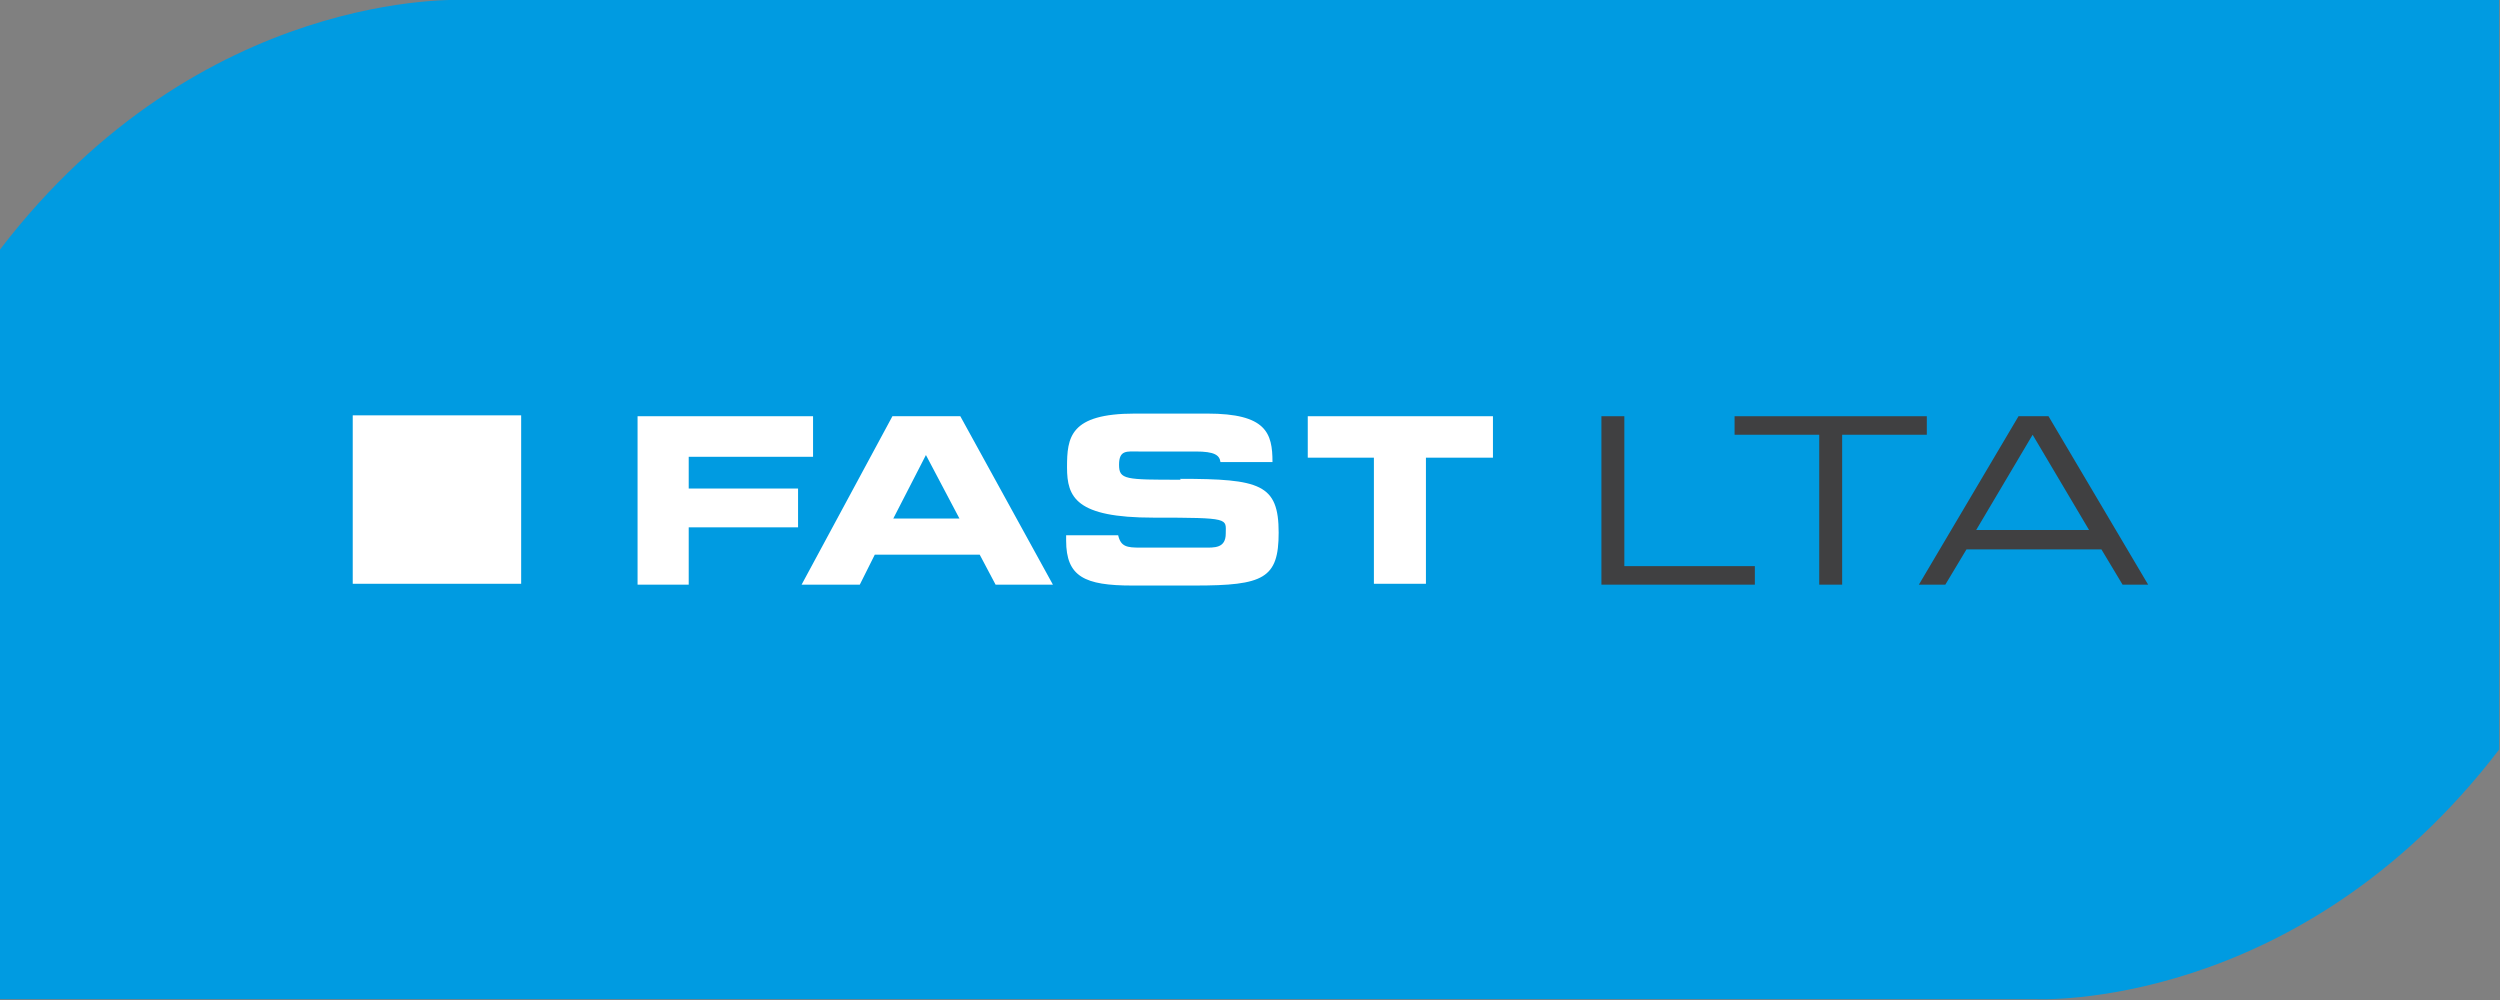 <?xml version="1.0" encoding="UTF-8"?>
<svg id="Layer_1" xmlns="http://www.w3.org/2000/svg" version="1.1" viewBox="0 0 283.5 113.4">
  <rect x="0" y="0" width="283.5" height="113.4" fill="#808080" stroke="none"/>
  <!-- Generator: Adobe Illustrator 29.6.1, SVG Export Plug-In . SVG Version: 2.1.1 Build 9)  -->
  <defs>
    <style>
      .st0 {
        fill: #fff;
      }

      .st1 {
        fill: #404041;
      }

      .st2 {
        fill: #009be1;
      }
    </style>
  </defs>
  <path class="st2" d="M52.5,0S22.8-1.5,0,28.3v85h230.9s29.7,1.5,52.5-28.3V0H52.5Z"/>
  <g>
    <path class="st1" d="M184.2,47.2h-2.6v19.1h17.4v-2.1h-14.8v-17Z"/>
    <path class="st1" d="M218.6,47.2h-21.9v2.1h9.6v17h2.6v-17h9.6v-2.1Z"/>
    <path class="st1" d="M232.1,47.2h-3.2l-11.3,19.1h3l2.4-4h15.3l2.4,4h2.9l-11.3-19.1ZM224.1,60.1l6.4-10.8,6.4,10.8h-12.8Z"/>
    <path class="st0" d="M78.1,51.8h14.1v-4.6h-19.9v19.1h5.8v-6.5h12.4v-4.4h-12.4v-3.6Z"/>
    <path class="st0" d="M101.2,47.2l-10.3,19.1h6.6l1.7-3.4h11.9l1.8,3.4h6.5l-10.5-19.1h-7.6ZM101.3,58.8l3.7-7.2,3.8,7.2h-7.5Z"/>
    <path class="st0" d="M133.9,54.4c-6.3,0-7,0-7-1.7s.9-1.5,2.2-1.5h6.5c2.1,0,2.7.4,2.8,1.2h5.9c0-3.3-.7-5.5-7.4-5.5h-8.2c-7.4,0-7.7,2.7-7.7,6.1s1,5.7,9.8,5.7,8.2.1,8.2,1.8-1.3,1.6-2.5,1.6h-7.2c-1.5,0-2.2-.1-2.5-1.4h-5.9v.6c0,4.1,2.1,5.1,7.5,5.1h7.1c7.8,0,9.5-.8,9.5-6,0-5.5-2.1-6.1-11.2-6.1Z"/>
    <path class="st0" d="M148.2,51.9h7.6v14.3h5.9v-14.3h7.6v-4.7h-21v4.7Z"/>
    <rect class="st0" x="40" y="47.2" width="19.1" height="19.1" transform="translate(99.1 113.4) rotate(180)"/>
  </g>
</svg>
